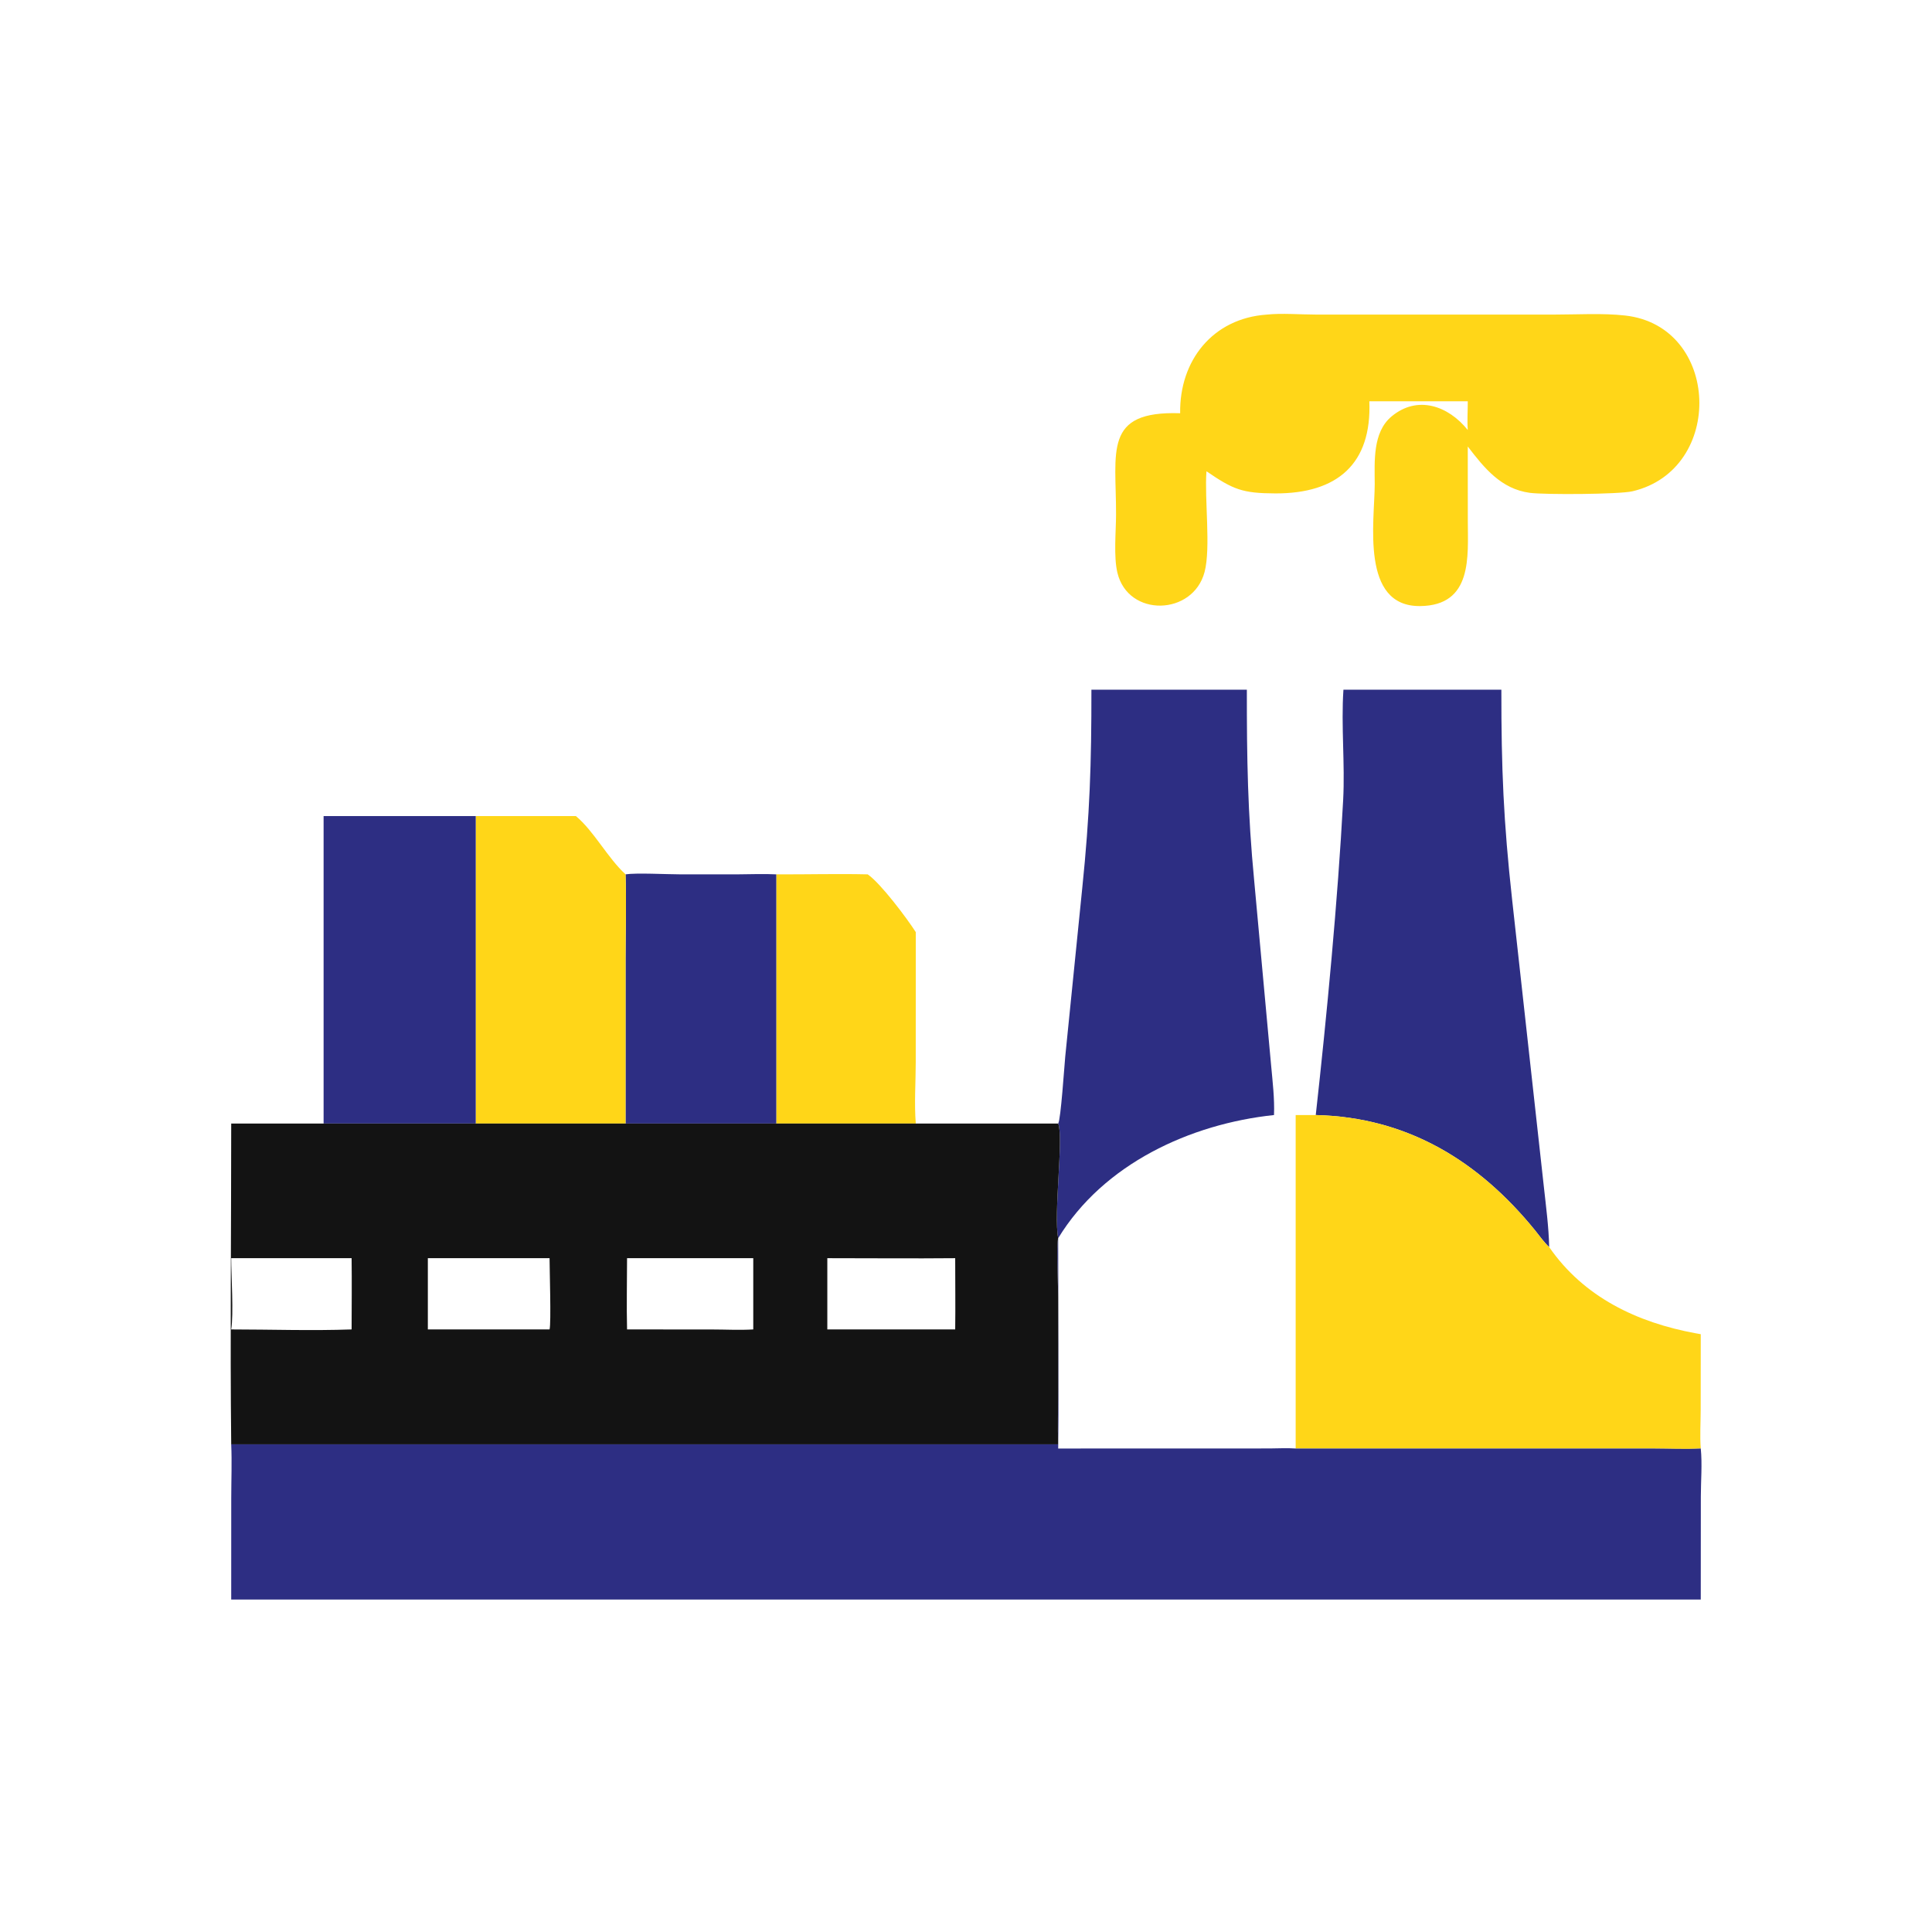 <?xml version="1.0" encoding="utf-8" ?>
<svg xmlns="http://www.w3.org/2000/svg" xmlns:xlink="http://www.w3.org/1999/xlink" width="1024" height="1024">
	<path fill="#FFD618" transform="scale(2 2)" d="M205.721 231.713C213.787 231.751 221.891 231.52 229.95 231.713C233.398 234.091 240.355 243.363 242.693 247.023L242.682 281.431C242.68 286.777 242.262 292.445 242.693 297.746L205.721 297.746L205.721 231.713Z"/>
	<path fill="#2D2E83" transform="scale(2 2)" d="M165.777 231.713C168.656 231.277 176.547 231.701 179.94 231.704L195.73 231.707C199.059 231.693 202.396 231.539 205.721 231.713L205.721 297.746L165.777 297.746L165.781 253.985C165.783 246.592 166.026 239.091 165.777 231.713Z"/>
	<path fill="#FFD618" transform="scale(2 2)" d="M126.074 216.266L152.613 216.266C157.426 220.282 160.975 227.287 165.777 231.713C166.026 239.091 165.783 246.592 165.781 253.985L165.777 297.746L126.074 297.746L126.074 216.266Z"/>
	<path fill="#2D2E83" transform="scale(2 2)" d="M85.757 216.266L126.074 216.266L126.074 297.746L85.757 297.746L85.757 216.266Z"/>
	<path fill="#2D2E83" transform="scale(2 2)" d="M289.235 182.777L330.429 182.777C330.414 201.068 330.638 215.408 332.388 233.552L336.86 282.33C337.257 286.704 337.792 291.1 337.626 295.496C315.403 297.847 292.408 308.456 280.431 328.136C279.147 321.812 281.934 301.357 280.431 297.746C281.12 296.811 282.078 282.259 282.3 280.002L286.81 235.338C288.807 215.926 289.254 202.4 289.235 182.777Z"/>
	<path fill="#2D2E83" transform="scale(2 2)" d="M356.025 182.777L397.877 182.777C397.86 203.693 398.441 217.627 400.727 238.413L409.125 314.39C409.707 319.739 410.429 325.108 410.551 330.492C409.179 329.24 408.003 327.53 406.828 326.082C391.944 307.745 373.064 296.075 348.69 295.496C351.609 269.233 354.543 238.427 355.949 212.064C356.464 202.395 355.377 192.36 356.025 182.777Z"/>
	<path fill="#FFD618" transform="scale(2 2)" d="M348.69 295.496C373.064 296.075 391.944 307.745 406.828 326.082C408.003 327.53 409.179 329.24 410.551 330.492C419.729 343.794 433.932 350.498 449.319 353.323L450.721 353.575L450.701 373.718C450.698 377.067 450.46 380.542 450.721 383.872C446.625 384.099 442.416 383.888 438.31 383.88L343.366 383.872L343.366 295.496L348.69 295.496Z"/>
	<path fill="#FFD618" transform="scale(2 2)" d="M335.739 83.369C339.657 82.95 344.611 83.362 348.629 83.362L412.075 83.364C418.186 83.365 424.614 82.944 430.676 83.615C455.93 86.413 457.188 124.446 432.608 130.198C429.111 131.016 409.403 131.135 405.419 130.606C397.799 129.593 393.338 124.019 388.976 118.326L388.986 138.013C388.989 147.361 390.352 160.474 376.345 160.616C360.454 160.776 364.297 138.123 364.317 128.278C364.293 122.313 363.73 114.576 368.763 110.373C375.633 104.636 383.819 107.526 388.976 113.961C388.789 111.468 388.984 108.859 388.976 106.352L362.89 106.352C363.546 122.881 354.475 130.827 337.944 130.759C329.224 130.723 326.828 129.746 319.725 124.889C319.174 132.258 320.911 145.168 319.228 151.572C316.172 163.204 298.963 163.669 296.124 151.781C295.098 147.484 295.748 140.952 295.764 136.437C295.823 119.624 292.297 108.828 312.753 109.513C312.54 95.575 321.357 84.345 335.739 83.369Z"/>
	<path fill="#2D2E83" transform="scale(2 2)" d="M280.431 382.761C280.269 378.1 280.416 373.46 280.426 368.798L280.434 343.581C280.432 341.106 279.904 329.881 280.431 328.136C280.432 346.708 280.647 365.303 280.431 383.872L336.449 383.856C338.733 383.848 341.094 383.698 343.366 383.872L438.31 383.88C442.416 383.888 446.625 384.099 450.721 383.872C451.134 387.971 450.742 392.464 450.739 396.612L450.721 423.896L61.274 423.896L61.282 396.877C61.287 392.19 61.484 387.441 61.274 382.761L280.431 382.761Z"/>
	<path fill="#131313" transform="scale(2 2)" d="M165.777 297.746L205.721 297.746L242.693 297.746L280.431 297.746C281.934 301.357 279.147 321.812 280.431 328.136L280.431 328.136C279.904 329.881 280.432 341.106 280.434 343.581L280.426 368.798C280.416 373.46 280.269 378.1 280.431 382.761L61.274 382.761C60.96 354.429 61.282 326.082 61.274 297.746L85.757 297.746L126.074 297.746L165.777 297.746ZM219.248 333.432L219.248 352.312L253.137 352.312C253.227 346.02 253.13 339.725 253.137 333.432C241.844 333.545 230.543 333.424 219.248 333.432ZM166.177 333.432C166.171 339.719 166.023 346.029 166.177 352.312L188.704 352.325C192.307 352.327 196.04 352.537 199.623 352.312L199.623 333.432L166.177 333.432ZM113.383 333.432L113.383 352.312L145.641 352.312C146.091 350.721 145.64 336.288 145.641 333.432L113.383 333.432ZM61.274 333.432C61.276 337.945 61.929 348.328 61.274 352.312C71.872 352.319 82.597 352.691 93.181 352.312C93.193 346.021 93.26 339.723 93.181 333.432L61.274 333.432Z"/>
</svg>

